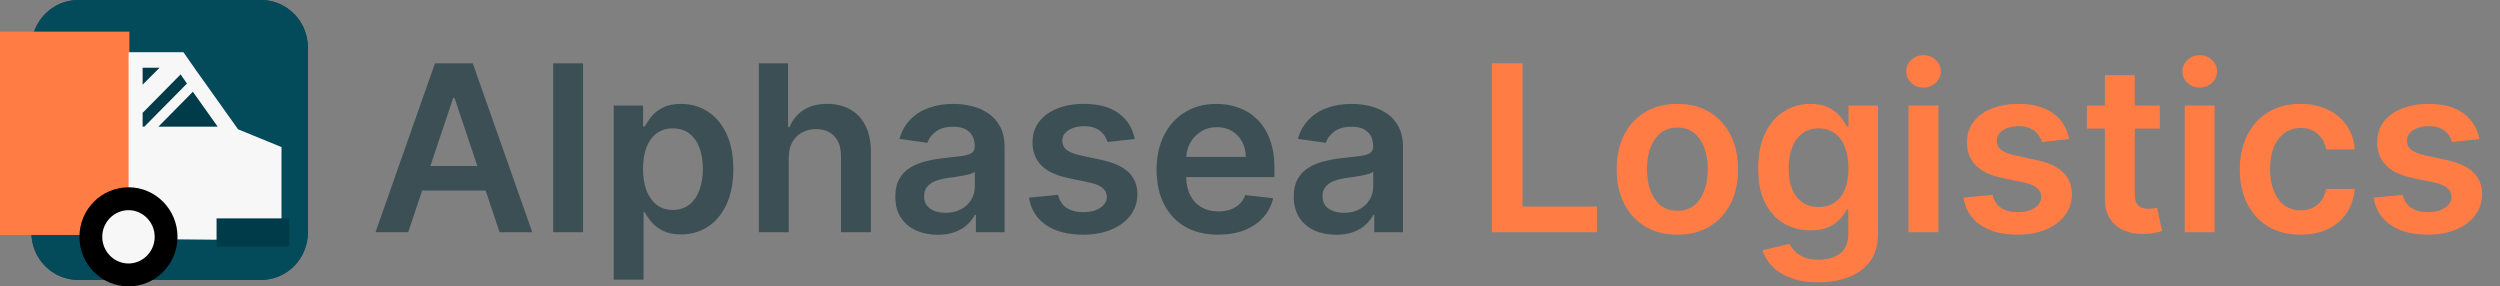 <svg width="323" height="37" viewBox="0 0 323 37" fill="none" xmlns="http://www.w3.org/2000/svg">
<rect x="0" y="0" width="323" height="37" fill="#808080" stroke="none"/>
<path d="M39.774 30.025C39.774 33.441 37.052 36.167 33.707 36.167H10.12C6.774 36.167 4.053 33.441 4.053 30.025V6.143C4.053 2.756 6.774 0 10.12 0H33.707C37.052 0 39.774 2.756 39.774 6.143V30.025Z" fill="#213358"/>
<path d="M39.782 30.025C39.782 33.418 37.066 36.167 33.715 36.167H10.128C6.777 36.167 4.059 33.418 4.059 30.025V6.143C4.059 2.75 6.777 0 10.128 0H33.715C37.066 0 39.782 2.75 39.782 6.143V30.025Z" fill="#034B5B"/>
<path d="M0 4.087H16.72V30.356H0" fill="#FF7D44"/>
<path d="M16.612 30.886L36.372 31.058L16.612 30.857V30.886Z" fill="#65AFCD"/>
<path d="M30.759 16.706L25.344 9.1C24.607 8.066 24.012 7.205 23.7 6.746H16.612V30.858L36.372 31.059V19.003L30.759 16.706Z" fill="#F7F7F7"/>
<path d="M27.98 31.861H37.364V28.216H27.98V31.861Z" fill="#003B49"/>
<path d="M22.934 30.599C22.934 34.13 20.099 37 16.612 37C13.097 37 10.262 34.13 10.262 30.599C10.262 27.069 13.097 24.198 16.612 24.198C20.099 24.198 22.934 27.069 22.934 30.599Z" fill="black"/>
<path d="M16.612 34.043C14.741 34.043 13.21 32.493 13.21 30.599C13.21 28.704 14.741 27.154 16.612 27.154C18.455 27.154 19.986 28.704 19.986 30.599C19.986 32.493 18.455 34.043 16.612 34.043Z" fill="#F7F7F7"/>
<path d="M24.919 11.855L20.468 16.362H28.122L24.919 11.855Z" fill="#003B49"/>
<path d="M23.331 9.616L18.427 14.582V16.362H18.654L24.153 10.793L23.331 9.616Z" fill="#003B49"/>
<path d="M20.61 8.755H18.427V10.936L20.61 8.755Z" fill="#003B49"/>
<path d="M52.736 30H48.517L56.198 8.182H61.078L68.769 30H64.551L58.723 12.656H58.553L52.736 30ZM52.875 21.445H64.38V24.62H52.875V21.445ZM75.329 8.182V30H71.473V8.182H75.329ZM79.295 36.136V13.636H83.088V16.342H83.311C83.51 15.945 83.791 15.522 84.153 15.075C84.515 14.62 85.005 14.233 85.623 13.913C86.241 13.587 87.029 13.423 87.988 13.423C89.252 13.423 90.392 13.746 91.408 14.393C92.431 15.032 93.24 15.98 93.837 17.237C94.441 18.487 94.743 20.021 94.743 21.84C94.743 23.636 94.448 25.163 93.858 26.421C93.269 27.678 92.466 28.636 91.451 29.297C90.435 29.957 89.284 30.288 87.999 30.288C87.061 30.288 86.284 30.131 85.666 29.819C85.048 29.506 84.551 29.13 84.174 28.69C83.805 28.242 83.517 27.82 83.311 27.422H83.151V36.136H79.295ZM83.077 21.818C83.077 22.876 83.226 23.803 83.524 24.599C83.83 25.394 84.267 26.016 84.835 26.463C85.41 26.903 86.106 27.124 86.923 27.124C87.775 27.124 88.489 26.896 89.064 26.442C89.639 25.98 90.073 25.352 90.364 24.556C90.662 23.754 90.811 22.841 90.811 21.818C90.811 20.803 90.666 19.901 90.375 19.112C90.083 18.324 89.65 17.706 89.075 17.259C88.5 16.811 87.782 16.587 86.923 16.587C86.099 16.587 85.399 16.804 84.824 17.237C84.249 17.671 83.812 18.278 83.514 19.059C83.223 19.84 83.077 20.76 83.077 21.818ZM101.902 20.412V30H98.045V8.182H101.816V16.417H102.008C102.392 15.494 102.985 14.766 103.787 14.233C104.597 13.693 105.627 13.423 106.877 13.423C108.013 13.423 109.004 13.661 109.849 14.137C110.694 14.613 111.348 15.309 111.809 16.225C112.278 17.141 112.512 18.26 112.512 19.581V30H108.656V20.178C108.656 19.077 108.372 18.221 107.804 17.61C107.242 16.992 106.454 16.683 105.438 16.683C104.757 16.683 104.146 16.832 103.606 17.131C103.073 17.422 102.654 17.845 102.349 18.398C102.051 18.952 101.902 19.624 101.902 20.412ZM121.152 30.33C120.115 30.33 119.181 30.146 118.35 29.776C117.527 29.4 116.873 28.846 116.39 28.114C115.914 27.383 115.676 26.481 115.676 25.408C115.676 24.485 115.847 23.722 116.188 23.118C116.529 22.514 116.994 22.031 117.583 21.669C118.173 21.307 118.837 21.033 119.576 20.849C120.321 20.657 121.092 20.518 121.887 20.433C122.846 20.334 123.624 20.245 124.22 20.167C124.817 20.082 125.25 19.954 125.52 19.783C125.797 19.606 125.936 19.332 125.936 18.963V18.899C125.936 18.097 125.698 17.475 125.222 17.035C124.746 16.595 124.061 16.374 123.166 16.374C122.221 16.374 121.472 16.58 120.918 16.992C120.371 17.404 120.002 17.891 119.81 18.452L116.209 17.94C116.493 16.946 116.962 16.115 117.615 15.447C118.269 14.773 119.068 14.268 120.012 13.935C120.957 13.594 122.001 13.423 123.144 13.423C123.933 13.423 124.718 13.516 125.499 13.7C126.28 13.885 126.994 14.19 127.64 14.617C128.286 15.036 128.805 15.607 129.196 16.332C129.593 17.056 129.792 17.962 129.792 19.048V30H126.085V27.752H125.957C125.723 28.207 125.392 28.633 124.966 29.03C124.547 29.421 124.018 29.737 123.379 29.979C122.747 30.213 122.005 30.33 121.152 30.33ZM122.154 27.496C122.928 27.496 123.599 27.344 124.167 27.038C124.735 26.726 125.172 26.314 125.478 25.803C125.79 25.291 125.946 24.734 125.946 24.13V22.202C125.826 22.301 125.62 22.393 125.328 22.479C125.044 22.564 124.725 22.639 124.37 22.702C124.014 22.766 123.663 22.823 123.315 22.873C122.967 22.923 122.665 22.965 122.409 23.001C121.834 23.079 121.319 23.207 120.865 23.384C120.41 23.562 120.051 23.81 119.789 24.13C119.526 24.442 119.394 24.847 119.394 25.345C119.394 26.055 119.654 26.591 120.172 26.953C120.691 27.315 121.351 27.496 122.154 27.496ZM146.603 17.962L143.088 18.345C142.988 17.99 142.814 17.656 142.566 17.344C142.324 17.031 141.997 16.779 141.585 16.587C141.174 16.396 140.669 16.3 140.073 16.3C139.27 16.3 138.595 16.474 138.049 16.822C137.509 17.17 137.242 17.621 137.25 18.175C137.242 18.651 137.416 19.038 137.772 19.336C138.134 19.634 138.73 19.879 139.561 20.071L142.353 20.668C143.901 21.001 145.051 21.53 145.804 22.255C146.564 22.979 146.948 23.928 146.955 25.099C146.948 26.129 146.646 27.038 146.049 27.827C145.46 28.608 144.639 29.219 143.588 29.659C142.537 30.099 141.33 30.32 139.966 30.32C137.963 30.32 136.351 29.901 135.13 29.062C133.908 28.217 133.18 27.042 132.946 25.536L136.706 25.174C136.877 25.913 137.239 26.47 137.793 26.847C138.347 27.223 139.068 27.411 139.956 27.411C140.872 27.411 141.607 27.223 142.161 26.847C142.722 26.47 143.002 26.005 143.002 25.451C143.002 24.982 142.821 24.595 142.459 24.29C142.104 23.984 141.55 23.75 140.797 23.587L138.006 23.001C136.436 22.674 135.275 22.124 134.522 21.349C133.769 20.568 133.397 19.581 133.404 18.388C133.397 17.379 133.67 16.506 134.224 15.767C134.785 15.021 135.563 14.446 136.557 14.041C137.559 13.629 138.713 13.423 140.019 13.423C141.937 13.423 143.446 13.832 144.547 14.648C145.655 15.465 146.34 16.57 146.603 17.962ZM157.379 30.32C155.739 30.32 154.322 29.979 153.128 29.297C151.942 28.608 151.03 27.635 150.391 26.378C149.751 25.114 149.432 23.626 149.432 21.914C149.432 20.231 149.751 18.754 150.391 17.482C151.037 16.204 151.939 15.21 153.097 14.499C154.254 13.782 155.614 13.423 157.177 13.423C158.185 13.423 159.137 13.587 160.032 13.913C160.934 14.233 161.729 14.73 162.418 15.405C163.114 16.079 163.661 16.939 164.059 17.983C164.457 19.02 164.655 20.256 164.655 21.69V22.873H151.243V20.273H160.959C160.952 19.535 160.792 18.878 160.479 18.303C160.167 17.72 159.73 17.262 159.169 16.928C158.615 16.595 157.969 16.428 157.23 16.428C156.442 16.428 155.749 16.619 155.153 17.003C154.556 17.379 154.091 17.876 153.757 18.494C153.43 19.105 153.263 19.776 153.256 20.508V22.777C153.256 23.729 153.43 24.546 153.778 25.227C154.126 25.902 154.613 26.421 155.238 26.783C155.863 27.138 156.594 27.315 157.432 27.315C157.994 27.315 158.501 27.237 158.956 27.081C159.41 26.918 159.805 26.68 160.138 26.367C160.472 26.055 160.724 25.668 160.895 25.206L164.496 25.611C164.268 26.562 163.835 27.393 163.196 28.104C162.564 28.807 161.754 29.354 160.767 29.744C159.78 30.128 158.65 30.32 157.379 30.32ZM172.627 30.33C171.59 30.33 170.656 30.146 169.825 29.776C169.001 29.4 168.348 28.846 167.865 28.114C167.389 27.383 167.151 26.481 167.151 25.408C167.151 24.485 167.321 23.722 167.662 23.118C168.003 22.514 168.468 22.031 169.058 21.669C169.647 21.307 170.312 21.033 171.05 20.849C171.796 20.657 172.566 20.518 173.362 20.433C174.321 20.334 175.098 20.245 175.695 20.167C176.292 20.082 176.725 19.954 176.995 19.783C177.272 19.606 177.41 19.332 177.41 18.963V18.899C177.41 18.097 177.172 17.475 176.696 17.035C176.221 16.595 175.535 16.374 174.64 16.374C173.696 16.374 172.946 16.58 172.392 16.992C171.846 17.404 171.476 17.891 171.285 18.452L167.684 17.94C167.968 16.946 168.437 16.115 169.09 15.447C169.743 14.773 170.542 14.268 171.487 13.935C172.432 13.594 173.476 13.423 174.619 13.423C175.407 13.423 176.192 13.516 176.973 13.7C177.755 13.885 178.468 14.19 179.115 14.617C179.761 15.036 180.28 15.607 180.67 16.332C181.068 17.056 181.267 17.962 181.267 19.048V30H177.559V27.752H177.432C177.197 28.207 176.867 28.633 176.441 29.03C176.022 29.421 175.493 29.737 174.853 29.979C174.221 30.213 173.479 30.33 172.627 30.33ZM173.628 27.496C174.402 27.496 175.074 27.344 175.642 27.038C176.21 26.726 176.647 26.314 176.952 25.803C177.265 25.291 177.421 24.734 177.421 24.13V22.202C177.3 22.301 177.094 22.393 176.803 22.479C176.519 22.564 176.199 22.639 175.844 22.702C175.489 22.766 175.138 22.823 174.79 22.873C174.441 22.923 174.14 22.965 173.884 23.001C173.309 23.079 172.794 23.207 172.339 23.384C171.885 23.562 171.526 23.81 171.263 24.13C171 24.442 170.869 24.847 170.869 25.345C170.869 26.055 171.128 26.591 171.647 26.953C172.165 27.315 172.826 27.496 173.628 27.496Z" fill="#3B4F54"/>
<path d="M192.756 30V8.182H196.709V26.687H206.318V30H192.756ZM216.716 30.32C215.118 30.32 213.733 29.968 212.561 29.265C211.389 28.562 210.48 27.578 209.834 26.314C209.195 25.05 208.875 23.572 208.875 21.882C208.875 20.192 209.195 18.711 209.834 17.44C210.48 16.168 211.389 15.181 212.561 14.478C213.733 13.775 215.118 13.423 216.716 13.423C218.314 13.423 219.699 13.775 220.871 14.478C222.043 15.181 222.948 16.168 223.587 17.44C224.234 18.711 224.557 20.192 224.557 21.882C224.557 23.572 224.234 25.05 223.587 26.314C222.948 27.578 222.043 28.562 220.871 29.265C219.699 29.968 218.314 30.32 216.716 30.32ZM216.737 27.23C217.604 27.23 218.328 26.992 218.911 26.516C219.493 26.033 219.926 25.387 220.21 24.577C220.502 23.768 220.647 22.866 220.647 21.871C220.647 20.87 220.502 19.965 220.21 19.155C219.926 18.338 219.493 17.688 218.911 17.205C218.328 16.722 217.604 16.481 216.737 16.481C215.85 16.481 215.111 16.722 214.521 17.205C213.939 17.688 213.502 18.338 213.211 19.155C212.927 19.965 212.785 20.87 212.785 21.871C212.785 22.866 212.927 23.768 213.211 24.577C213.502 25.387 213.939 26.033 214.521 26.516C215.111 26.992 215.85 27.23 216.737 27.23ZM234.947 36.477C233.562 36.477 232.372 36.289 231.378 35.913C230.383 35.543 229.584 35.046 228.981 34.421C228.377 33.796 227.958 33.104 227.724 32.344L231.197 31.502C231.353 31.822 231.58 32.138 231.878 32.45C232.177 32.77 232.578 33.033 233.082 33.239C233.594 33.452 234.236 33.558 235.011 33.558C236.104 33.558 237.01 33.292 237.727 32.759C238.445 32.234 238.803 31.367 238.803 30.16V27.06H238.611C238.413 27.457 238.121 27.866 237.738 28.285C237.361 28.704 236.861 29.055 236.236 29.34C235.618 29.624 234.84 29.766 233.903 29.766C232.646 29.766 231.506 29.471 230.483 28.881C229.467 28.285 228.658 27.397 228.054 26.218C227.457 25.032 227.159 23.548 227.159 21.765C227.159 19.968 227.457 18.452 228.054 17.216C228.658 15.973 229.471 15.032 230.494 14.393C231.516 13.746 232.656 13.423 233.913 13.423C234.872 13.423 235.66 13.587 236.278 13.913C236.903 14.233 237.4 14.62 237.77 15.075C238.139 15.522 238.42 15.945 238.611 16.342H238.824V13.636H242.628V30.266C242.628 31.666 242.294 32.823 241.626 33.739C240.959 34.656 240.046 35.341 238.888 35.795C237.731 36.25 236.417 36.477 234.947 36.477ZM234.979 26.74C235.795 26.74 236.491 26.541 237.067 26.143C237.642 25.746 238.079 25.174 238.377 24.428C238.675 23.683 238.824 22.788 238.824 21.744C238.824 20.714 238.675 19.812 238.377 19.038C238.086 18.264 237.653 17.663 237.077 17.237C236.509 16.804 235.81 16.587 234.979 16.587C234.119 16.587 233.402 16.811 232.827 17.259C232.251 17.706 231.818 18.32 231.527 19.102C231.236 19.876 231.09 20.756 231.09 21.744C231.09 22.745 231.236 23.622 231.527 24.375C231.825 25.121 232.262 25.703 232.837 26.122C233.42 26.534 234.133 26.74 234.979 26.74ZM246.58 30V13.636H250.437V30H246.58ZM248.519 11.314C247.908 11.314 247.383 11.111 246.942 10.707C246.502 10.295 246.282 9.801 246.282 9.226C246.282 8.643 246.502 8.15 246.942 7.745C247.383 7.333 247.908 7.127 248.519 7.127C249.137 7.127 249.663 7.333 250.096 7.745C250.536 8.15 250.756 8.643 250.756 9.226C250.756 9.801 250.536 10.295 250.096 10.707C249.663 11.111 249.137 11.314 248.519 11.314ZM267.336 17.962L263.82 18.345C263.721 17.99 263.547 17.656 263.298 17.344C263.057 17.031 262.73 16.779 262.318 16.587C261.906 16.396 261.402 16.3 260.805 16.3C260.003 16.3 259.328 16.474 258.781 16.822C258.241 17.17 257.975 17.621 257.982 18.175C257.975 18.651 258.149 19.038 258.504 19.336C258.866 19.634 259.463 19.879 260.294 20.071L263.085 20.668C264.633 21.001 265.784 21.53 266.537 22.255C267.297 22.979 267.68 23.928 267.687 25.099C267.68 26.129 267.378 27.038 266.782 27.827C266.192 28.608 265.372 29.219 264.321 29.659C263.27 30.099 262.062 30.32 260.699 30.32C258.696 30.32 257.084 29.901 255.862 29.062C254.64 28.217 253.912 27.042 253.678 25.536L257.439 25.174C257.609 25.913 257.971 26.47 258.525 26.847C259.079 27.223 259.8 27.411 260.688 27.411C261.604 27.411 262.339 27.223 262.893 26.847C263.454 26.47 263.735 26.005 263.735 25.451C263.735 24.982 263.554 24.595 263.191 24.29C262.836 23.984 262.282 23.75 261.53 23.587L258.738 23.001C257.169 22.674 256.008 22.124 255.255 21.349C254.502 20.568 254.129 19.581 254.136 18.388C254.129 17.379 254.402 16.506 254.956 15.767C255.517 15.021 256.295 14.446 257.29 14.041C258.291 13.629 259.445 13.423 260.752 13.423C262.669 13.423 264.179 13.832 265.28 14.648C266.388 15.465 267.073 16.57 267.336 17.962ZM279.038 13.636V16.619H269.631V13.636H279.038ZM271.954 9.716H275.81V25.078C275.81 25.597 275.889 25.994 276.045 26.271C276.208 26.541 276.421 26.726 276.684 26.825C276.947 26.925 277.238 26.974 277.558 26.974C277.799 26.974 278.019 26.957 278.218 26.921C278.424 26.886 278.58 26.854 278.687 26.825L279.337 29.84C279.131 29.911 278.836 29.989 278.453 30.075C278.076 30.16 277.614 30.209 277.068 30.224C276.102 30.252 275.232 30.107 274.457 29.787C273.683 29.46 273.069 28.956 272.614 28.274C272.167 27.592 271.947 26.74 271.954 25.717V9.716ZM282.264 30V13.636H286.12V30H282.264ZM284.203 11.314C283.592 11.314 283.066 11.111 282.626 10.707C282.186 10.295 281.965 9.801 281.965 9.226C281.965 8.643 282.186 8.15 282.626 7.745C283.066 7.333 283.592 7.127 284.203 7.127C284.821 7.127 285.346 7.333 285.779 7.745C286.22 8.15 286.44 8.643 286.44 9.226C286.44 9.801 286.22 10.295 285.779 10.707C285.346 11.111 284.821 11.314 284.203 11.314ZM297.224 30.32C295.59 30.32 294.188 29.961 293.016 29.244C291.851 28.526 290.953 27.535 290.32 26.271C289.695 25 289.383 23.537 289.383 21.882C289.383 20.22 289.703 18.754 290.342 17.482C290.981 16.204 291.883 15.21 293.048 14.499C294.22 13.782 295.604 13.423 297.203 13.423C298.531 13.423 299.706 13.668 300.729 14.158C301.759 14.641 302.579 15.327 303.19 16.215C303.801 17.095 304.149 18.125 304.234 19.304H300.548C300.399 18.516 300.043 17.859 299.482 17.333C298.928 16.8 298.186 16.534 297.256 16.534C296.467 16.534 295.775 16.747 295.178 17.173C294.582 17.592 294.117 18.196 293.783 18.984C293.456 19.773 293.293 20.717 293.293 21.818C293.293 22.933 293.456 23.892 293.783 24.695C294.109 25.49 294.568 26.104 295.157 26.538C295.754 26.964 296.453 27.177 297.256 27.177C297.824 27.177 298.332 27.07 298.779 26.857C299.234 26.637 299.614 26.321 299.919 25.909C300.225 25.497 300.434 24.996 300.548 24.407H304.234C304.141 25.565 303.801 26.591 303.211 27.486C302.622 28.374 301.819 29.07 300.803 29.574C299.788 30.071 298.595 30.32 297.224 30.32ZM320.334 17.962L316.818 18.345C316.719 17.99 316.545 17.656 316.296 17.344C316.055 17.031 315.728 16.779 315.316 16.587C314.904 16.396 314.4 16.3 313.803 16.3C313.001 16.3 312.326 16.474 311.779 16.822C311.239 17.17 310.973 17.621 310.98 18.175C310.973 18.651 311.147 19.038 311.502 19.336C311.864 19.634 312.461 19.879 313.292 20.071L316.083 20.668C317.631 21.001 318.782 21.53 319.535 22.255C320.295 22.979 320.678 23.928 320.685 25.099C320.678 26.129 320.376 27.038 319.78 27.827C319.19 28.608 318.37 29.219 317.319 29.659C316.268 30.099 315.06 30.32 313.697 30.32C311.694 30.32 310.082 29.901 308.86 29.062C307.638 28.217 306.91 27.042 306.676 25.536L310.437 25.174C310.607 25.913 310.969 26.47 311.523 26.847C312.077 27.223 312.798 27.411 313.686 27.411C314.602 27.411 315.337 27.223 315.891 26.847C316.452 26.47 316.733 26.005 316.733 25.451C316.733 24.982 316.552 24.595 316.19 24.29C315.834 23.984 315.28 23.75 314.528 23.587L311.736 23.001C310.167 22.674 309.006 22.124 308.253 21.349C307.5 20.568 307.127 19.581 307.134 18.388C307.127 17.379 307.4 16.506 307.954 15.767C308.516 15.021 309.293 14.446 310.288 14.041C311.289 13.629 312.443 13.423 313.75 13.423C315.668 13.423 317.177 13.832 318.278 14.648C319.386 15.465 320.071 16.57 320.334 17.962Z" fill="#FF7D44"/>
</svg>
